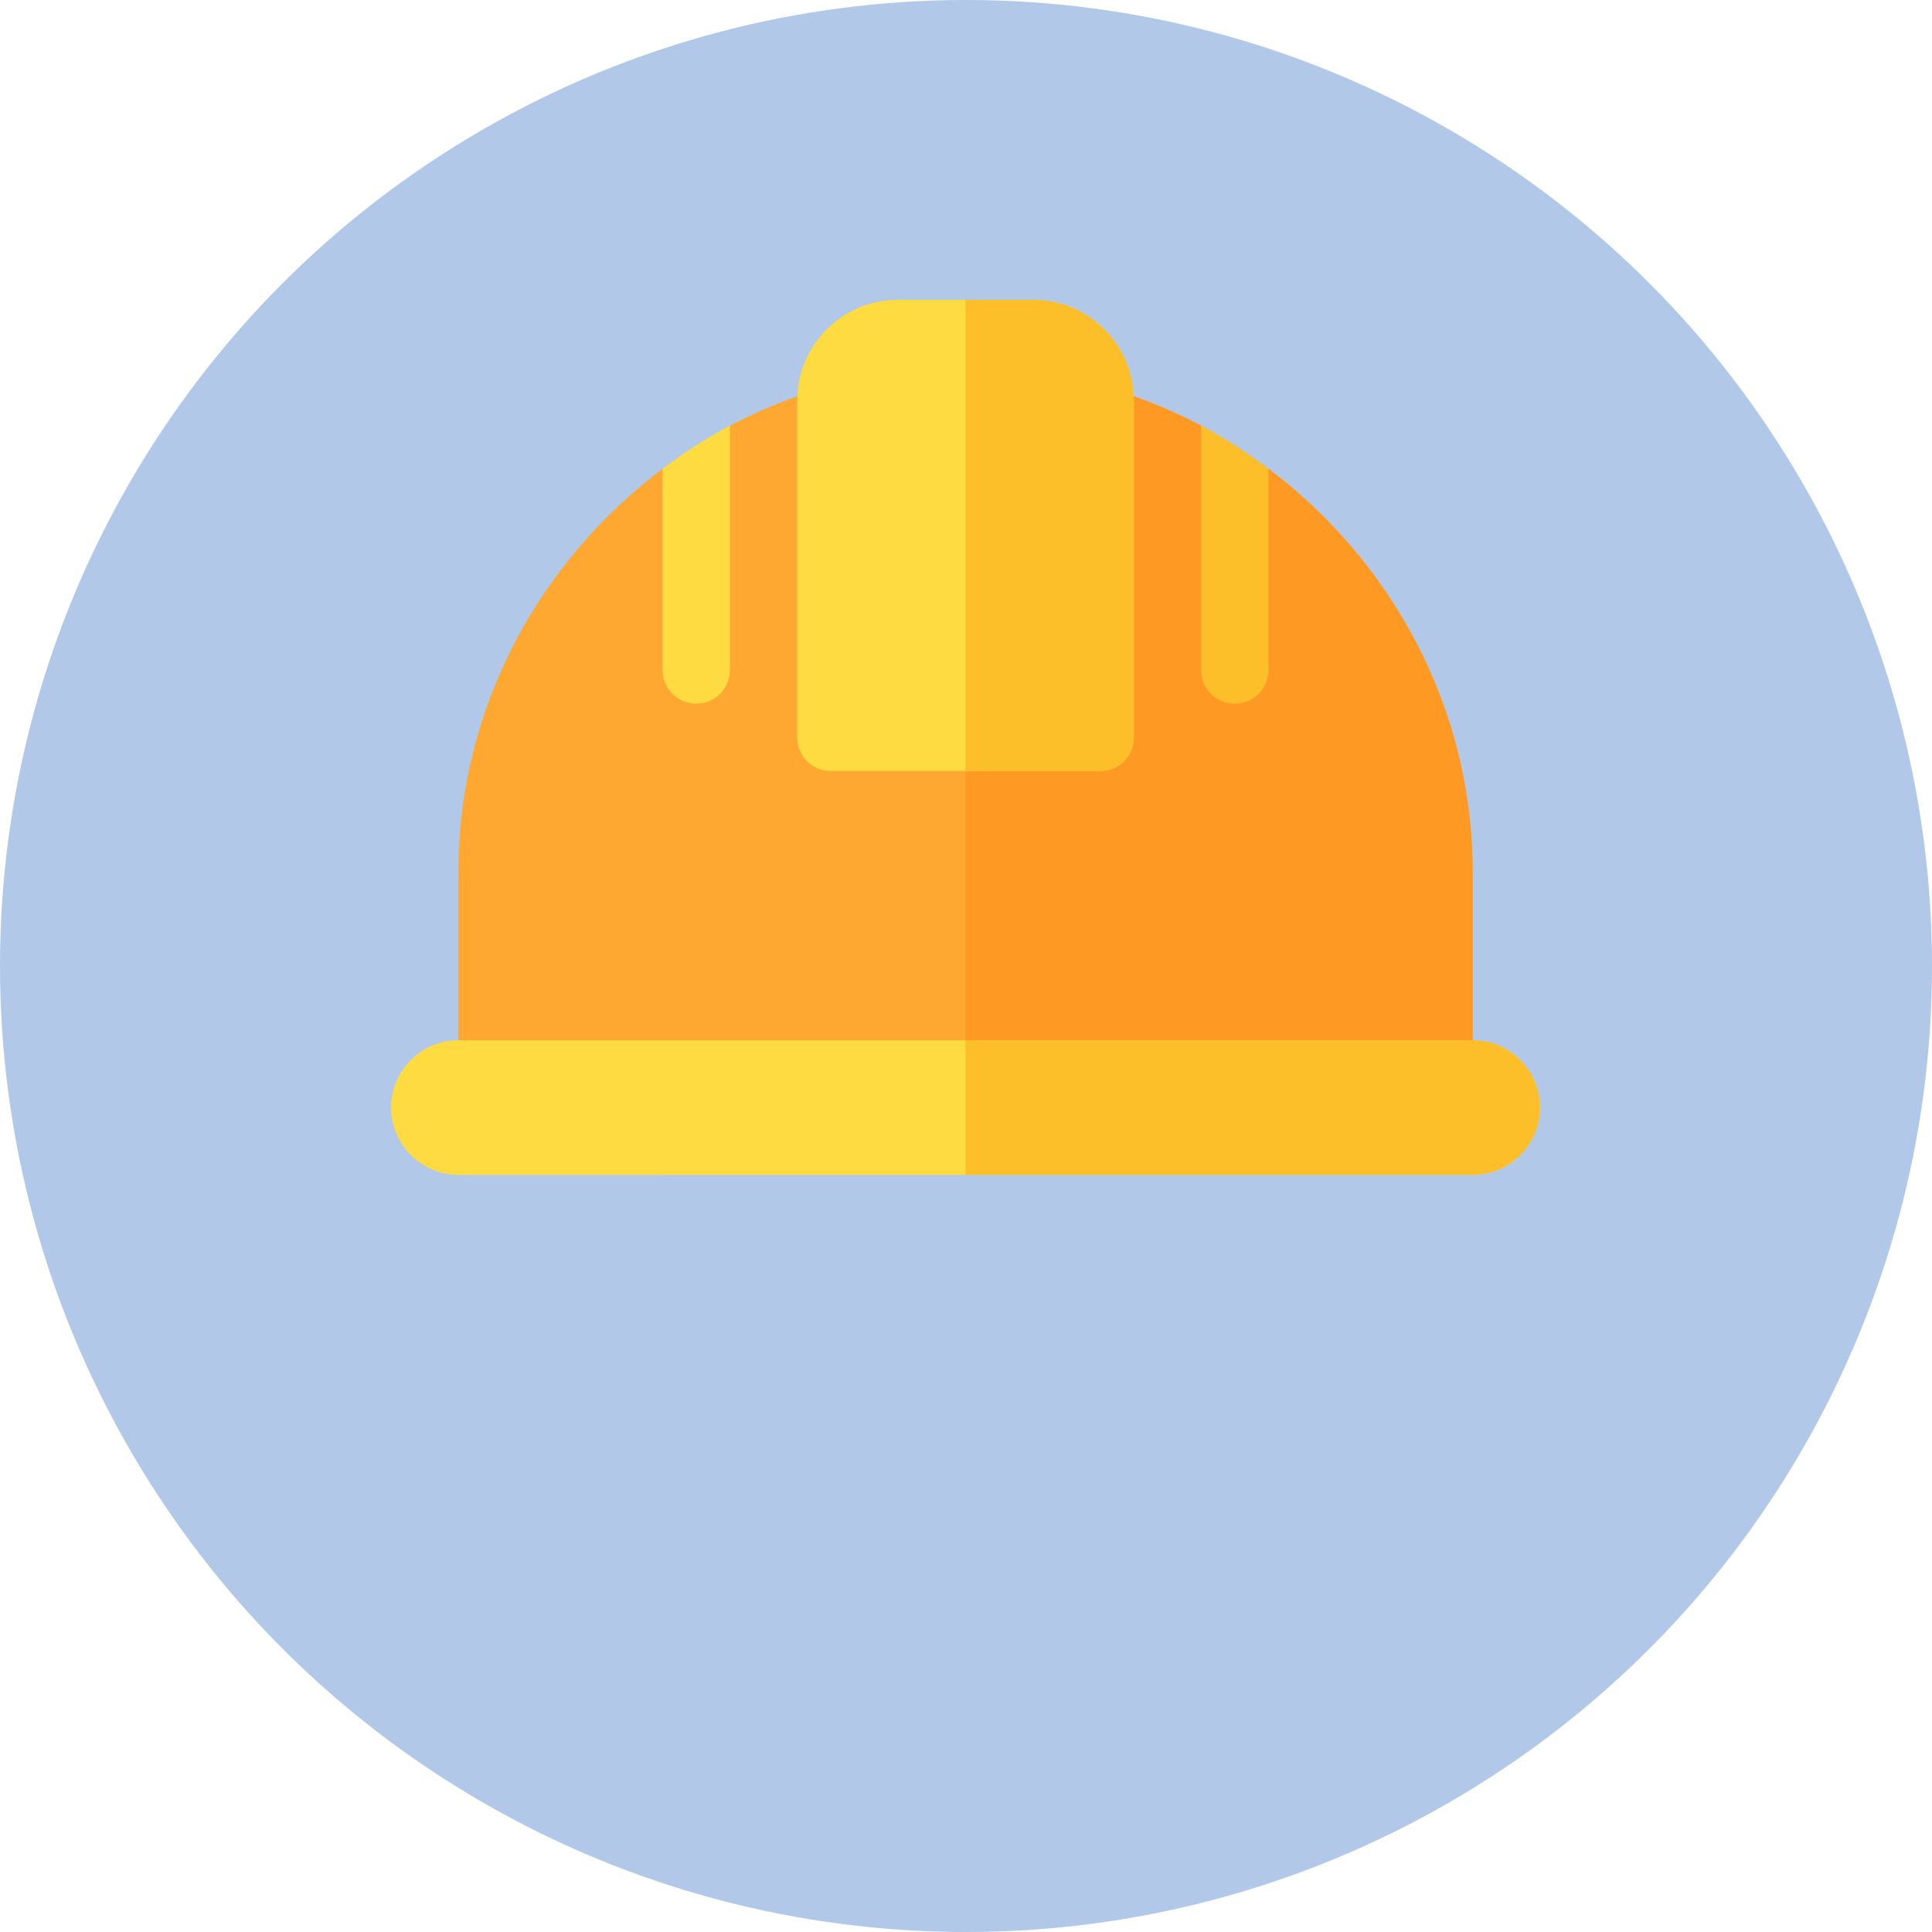 <?xml version="1.0" encoding="UTF-8" standalone="no"?>
<!-- Created with Inkscape (http://www.inkscape.org/) -->

<svg
   xmlns:dc="http://purl.org/dc/elements/1.1/"
   xmlns:cc="http://creativecommons.org/ns#"
   xmlns:rdf="http://www.w3.org/1999/02/22-rdf-syntax-ns#"
   xmlns:svg="http://www.w3.org/2000/svg"
   xmlns="http://www.w3.org/2000/svg"
   xmlns:sodipodi="http://sodipodi.sourceforge.net/DTD/sodipodi-0.dtd"
   xmlns:inkscape="http://www.inkscape.org/namespaces/inkscape"
   width="143.369mm"
   height="143.369mm"
   viewBox="0 0 508 508"
   id="svg6970"
   version="1.1"
   inkscape:version="0.91 r13725"
   sodipodi:docname="safety.svg">
  <defs
     id="defs6972" />
  <sodipodi:namedview
     id="base"
     pagecolor="#ffffff"
     bordercolor="#666666"
     borderopacity="1.0"
     inkscape:pageopacity="0.0"
     inkscape:pageshadow="2"
     inkscape:zoom="1.1375"
     inkscape:cx="181.96704"
     inkscape:cy="125.20878"
     inkscape:document-units="px"
     inkscape:current-layer="layer1"
     showgrid="false"
     fit-margin-top="0"
     fit-margin-left="0"
     fit-margin-right="0"
     fit-margin-bottom="0"
     inkscape:window-width="1680"
     inkscape:window-height="987"
     inkscape:window-x="-8"
     inkscape:window-y="-8"
     inkscape:window-maximized="1" />
  <g
     inkscape:label="Layer 1"
     inkscape:groupmode="layer"
     id="layer1"
     transform="translate(-43.143,-149.571)">
    <g
       id="g5393"
       transform="translate(417.681,1341.513)">
      <circle
         style="fill:#afc6e9;fill-opacity:0.961"
         cx="-120.538"
         cy="-937.942"
         r="254"
         id="circle5345" />
      <g
         transform="matrix(0.59,0,0,0.59,-271.704,-1149.107)"
         id="g5030">
        <path
           inkscape:connector-curvature="0"
           style="fill:#fea832"
           d="m 482,316 0,105 -452,0 0,-105 c 0,-73.5 36.4,-138.6 91,-179.7 l 15,44.7 15,-63.9 C 182.5,100.6 218.2,91 256,91 c 37.8,0 73.5,9.6 105,26.1 l 15,63.9 15,-44.7 c 54.6,41.1 91,106.2 91,179.7 z"
           id="path4974" />
        <path
           inkscape:connector-curvature="0"
           style="fill:#fe9923"
           d="m 482,316 0,105 -226,0 0,-330 c 37.8,0 73.5,9.6 105,26.1 l 15,63.9 15,-44.7 c 54.6,41.1 91,106.2 91,179.7 z"
           id="path4976" />
        <path
           inkscape:connector-curvature="0"
           style="fill:#fedb41"
           d="m 331,106 0,150 c 0,8.399 -6.599,15 -15,15 l -120,0 c -8.401,0 -15,-6.601 -15,-15 l 0,-150 c 0,-24.901 20.099,-45 45,-45 l 60,0 c 24.901,0 45,20.099 45,45 z"
           id="path4978" />
        <path
           inkscape:connector-curvature="0"
           style="fill:#fcbf29"
           d="m 376,241 c 8.291,0 15,-6.709 15,-15 l 0,-89.692 c -9.481,-7.136 -19.438,-13.649 -30,-19.235 L 361,226 c 0,8.291 6.709,15 15,15 z"
           id="path4980" />
        <g
           id="g4982">
          <path
             inkscape:connector-curvature="0"
             style="fill:#fedb41"
             d="m 136,241 c 8.291,0 15,-6.709 15,-15 l 0,-108.928 c -10.562,5.587 -20.519,12.1 -30,19.235 L 121,226 c 0,8.291 6.709,15 15,15 z"
             id="path4984" />
          <path
             inkscape:connector-curvature="0"
             style="fill:#fedb41"
             d="m 512,421 c 0,16.5 -13.5,30 -30,30 L 30,451 C 13.5,451 0,437.5 0,421 0,404.5 13.5,391 30,391 l 452,0 c 16.5,0 30,13.5 30,30 z"
             id="path4986" />
        </g>
        <g
           id="g4988">
          <path
             inkscape:connector-curvature="0"
             style="fill:#fcbf29"
             d="m 316,271 -60,0 0,-210 30,0 c 24.901,0 45,20.099 45,45 l 0,150 c 0,8.399 -6.599,15 -15,15 z"
             id="path4990" />
          <path
             inkscape:connector-curvature="0"
             style="fill:#fcbf29"
             d="m 512,421 c 0,16.5 -13.5,30 -30,30 l -226,0 0,-60 226,0 c 16.5,0 30,13.5 30,30 z"
             id="path4992" />
        </g>
        <g
           id="g4994" />
        <g
           id="g4996" />
        <g
           id="g4998" />
        <g
           id="g5000" />
        <g
           id="g5002" />
        <g
           id="g5004" />
        <g
           id="g5006" />
        <g
           id="g5008" />
        <g
           id="g5010" />
        <g
           id="g5012" />
        <g
           id="g5014" />
        <g
           id="g5016" />
        <g
           id="g5018" />
        <g
           id="g5020" />
        <g
           id="g5022" />
      </g>
    </g>
  </g>
</svg>
